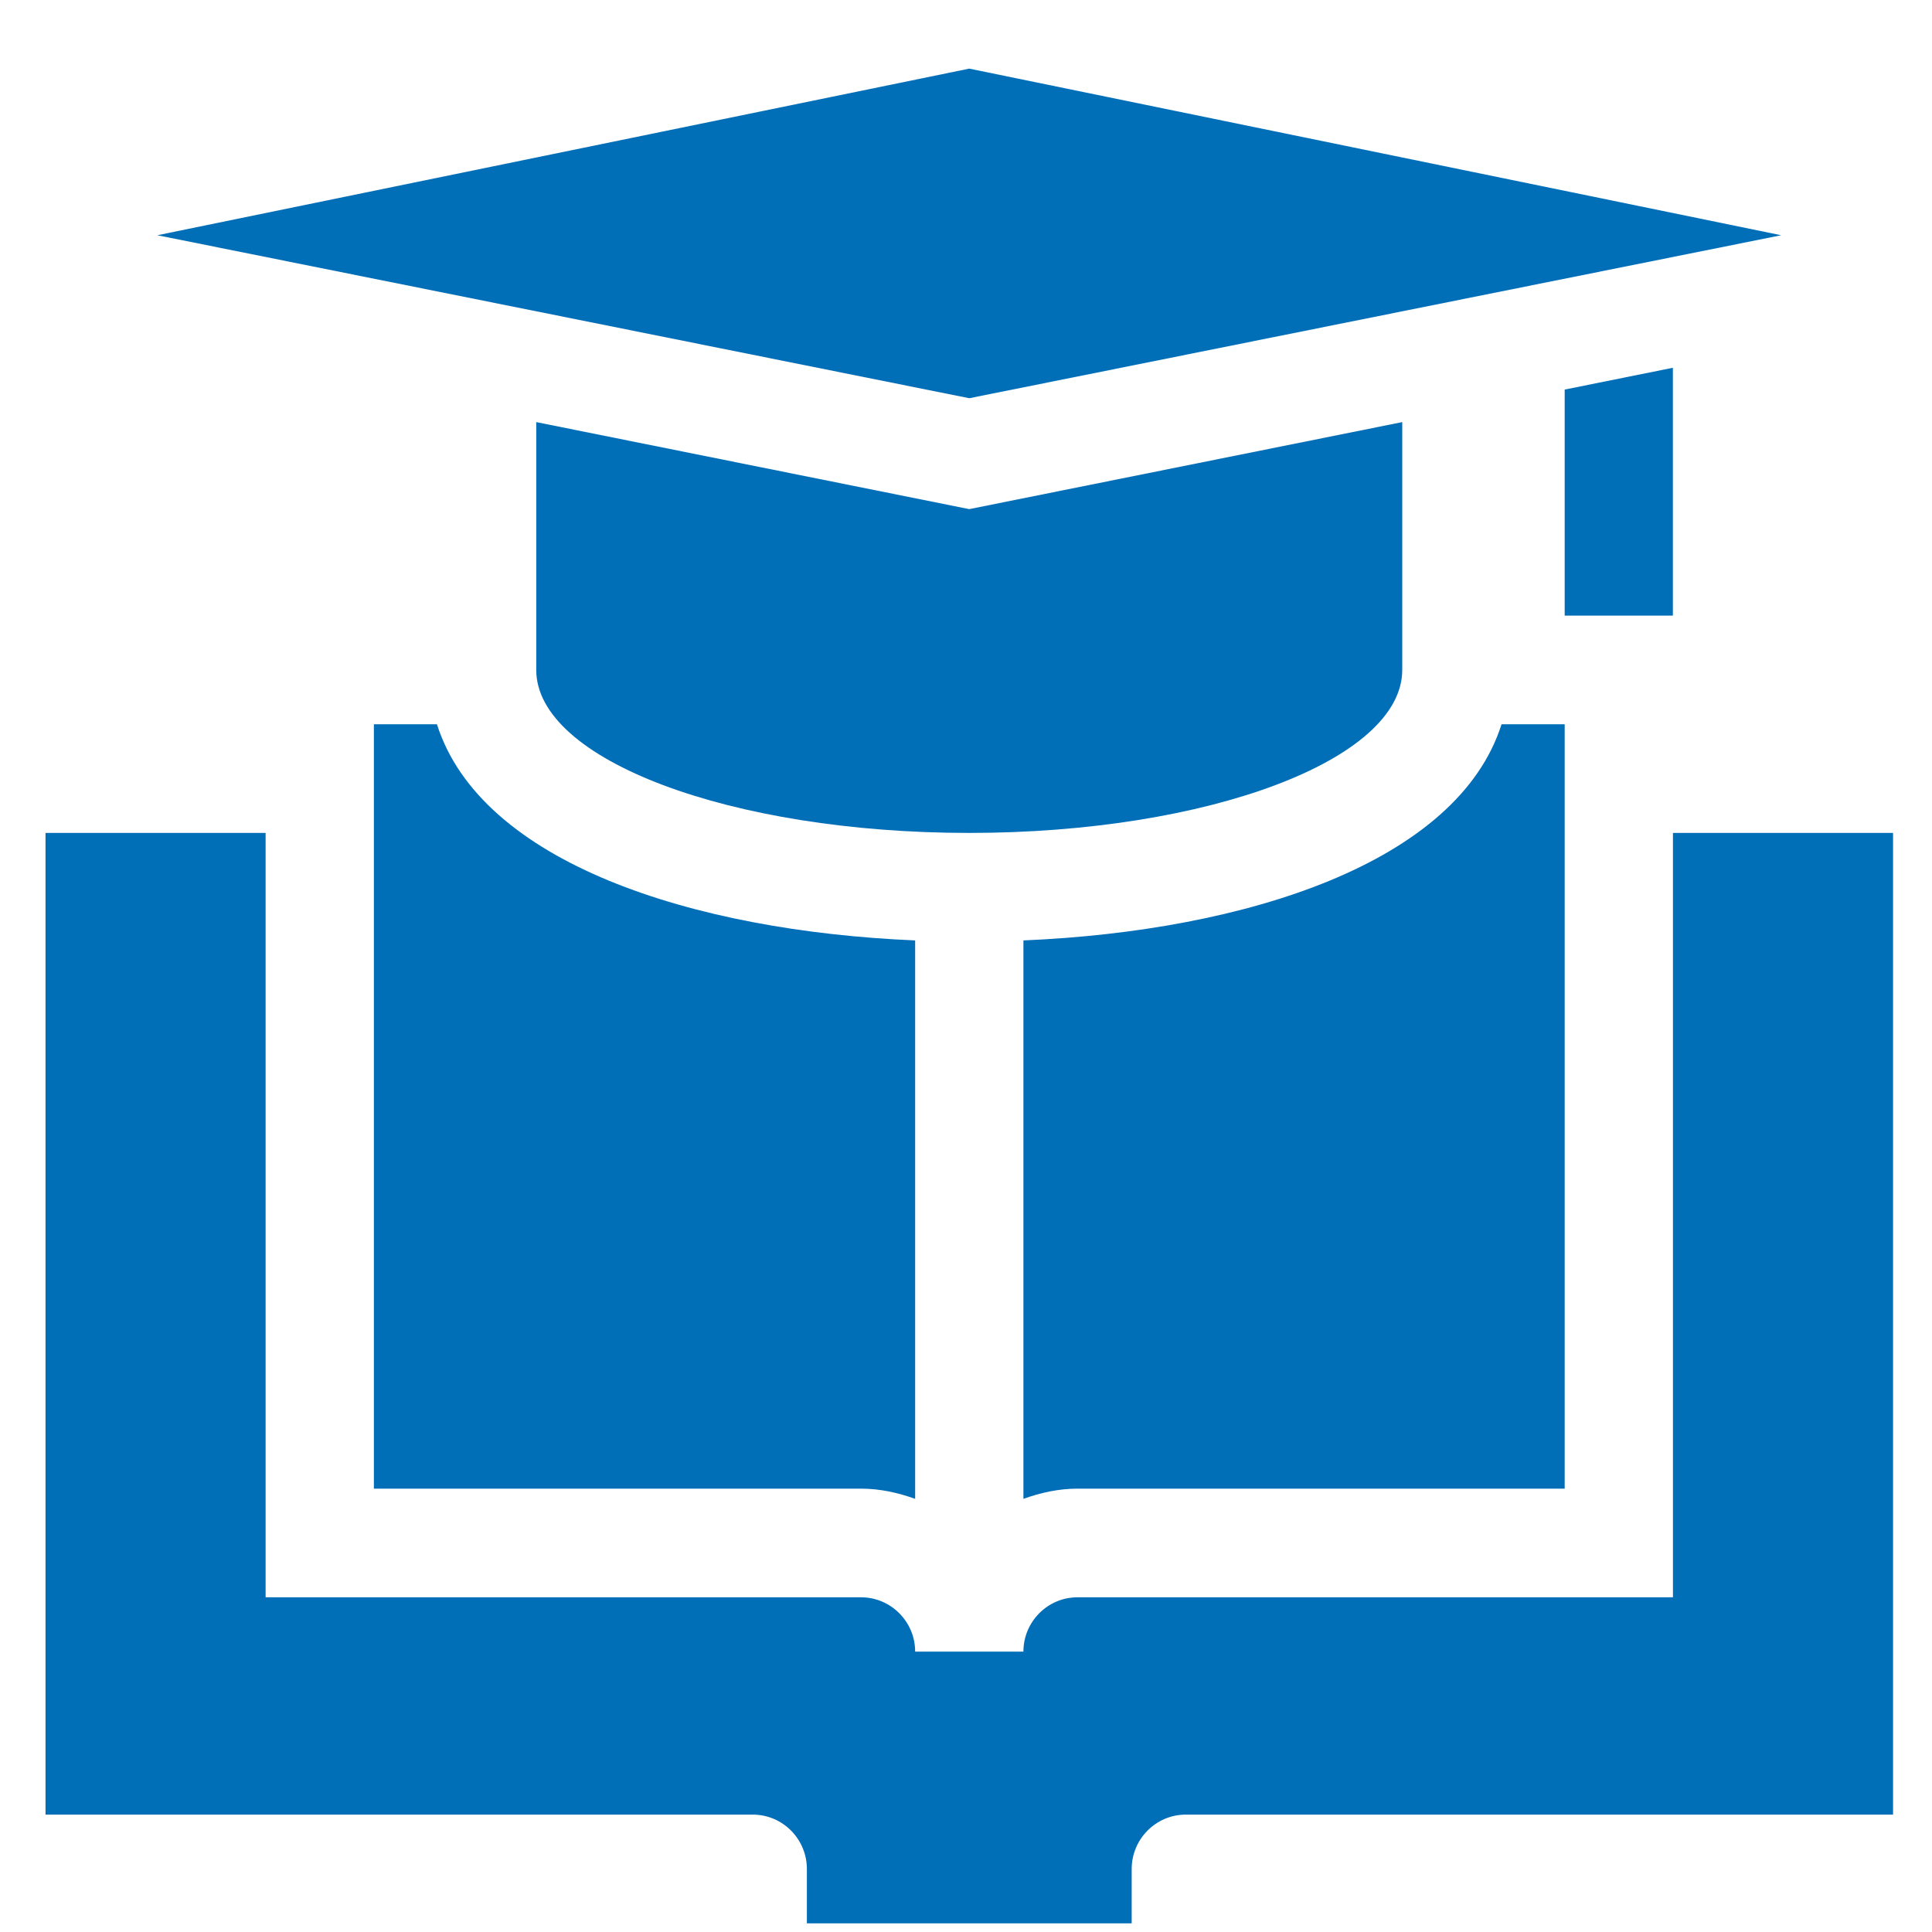 <svg width="25" height="25" viewBox="0 0 25 25" fill="none" xmlns="http://www.w3.org/2000/svg">
<g clip-path="url(#clip0)">
<path d="M21.648 20.669H13.943C13.557 20.669 13.243 20.984 13.243 21.372H11.842C11.842 20.984 11.527 20.669 11.142 20.669H3.437V10.778H0.589V23.481H9.741C10.127 23.481 10.441 23.797 10.441 24.185V24.888H14.644V24.185C14.644 23.797 14.958 23.481 15.344 23.481H24.496V10.778H21.648V20.669Z" fill="#016EB8"/>
<path d="M23.048 3.044L12.542 0.888L2.036 3.044L12.542 5.153L23.048 3.044Z" fill="#016EB8"/>
<path d="M5.654 9.372H4.838V19.263H11.142C11.388 19.263 11.622 19.316 11.842 19.395V12.169C8.957 12.047 6.223 11.162 5.654 9.372Z" fill="#016EB8"/>
<path d="M20.247 19.263V9.372H19.43C18.861 11.162 16.128 12.047 13.243 12.169V19.395C13.463 19.316 13.696 19.263 13.943 19.263H20.247Z" fill="#016EB8"/>
<path d="M18.145 8.669V5.462L12.542 6.588L6.939 5.462V8.669C6.939 9.832 9.452 10.778 12.542 10.778C15.633 10.778 18.145 9.832 18.145 8.669Z" fill="#016EB8"/>
<path d="M21.647 7.966V4.759L20.247 5.041V7.966H21.647Z" fill="#016EB8"/>
</g>
<defs>
<clipPath id="clip0">
<rect width="23.907" height="24" fill="white" transform="translate(0.589 0.888)"/>
</clipPath>
</defs>
</svg>
